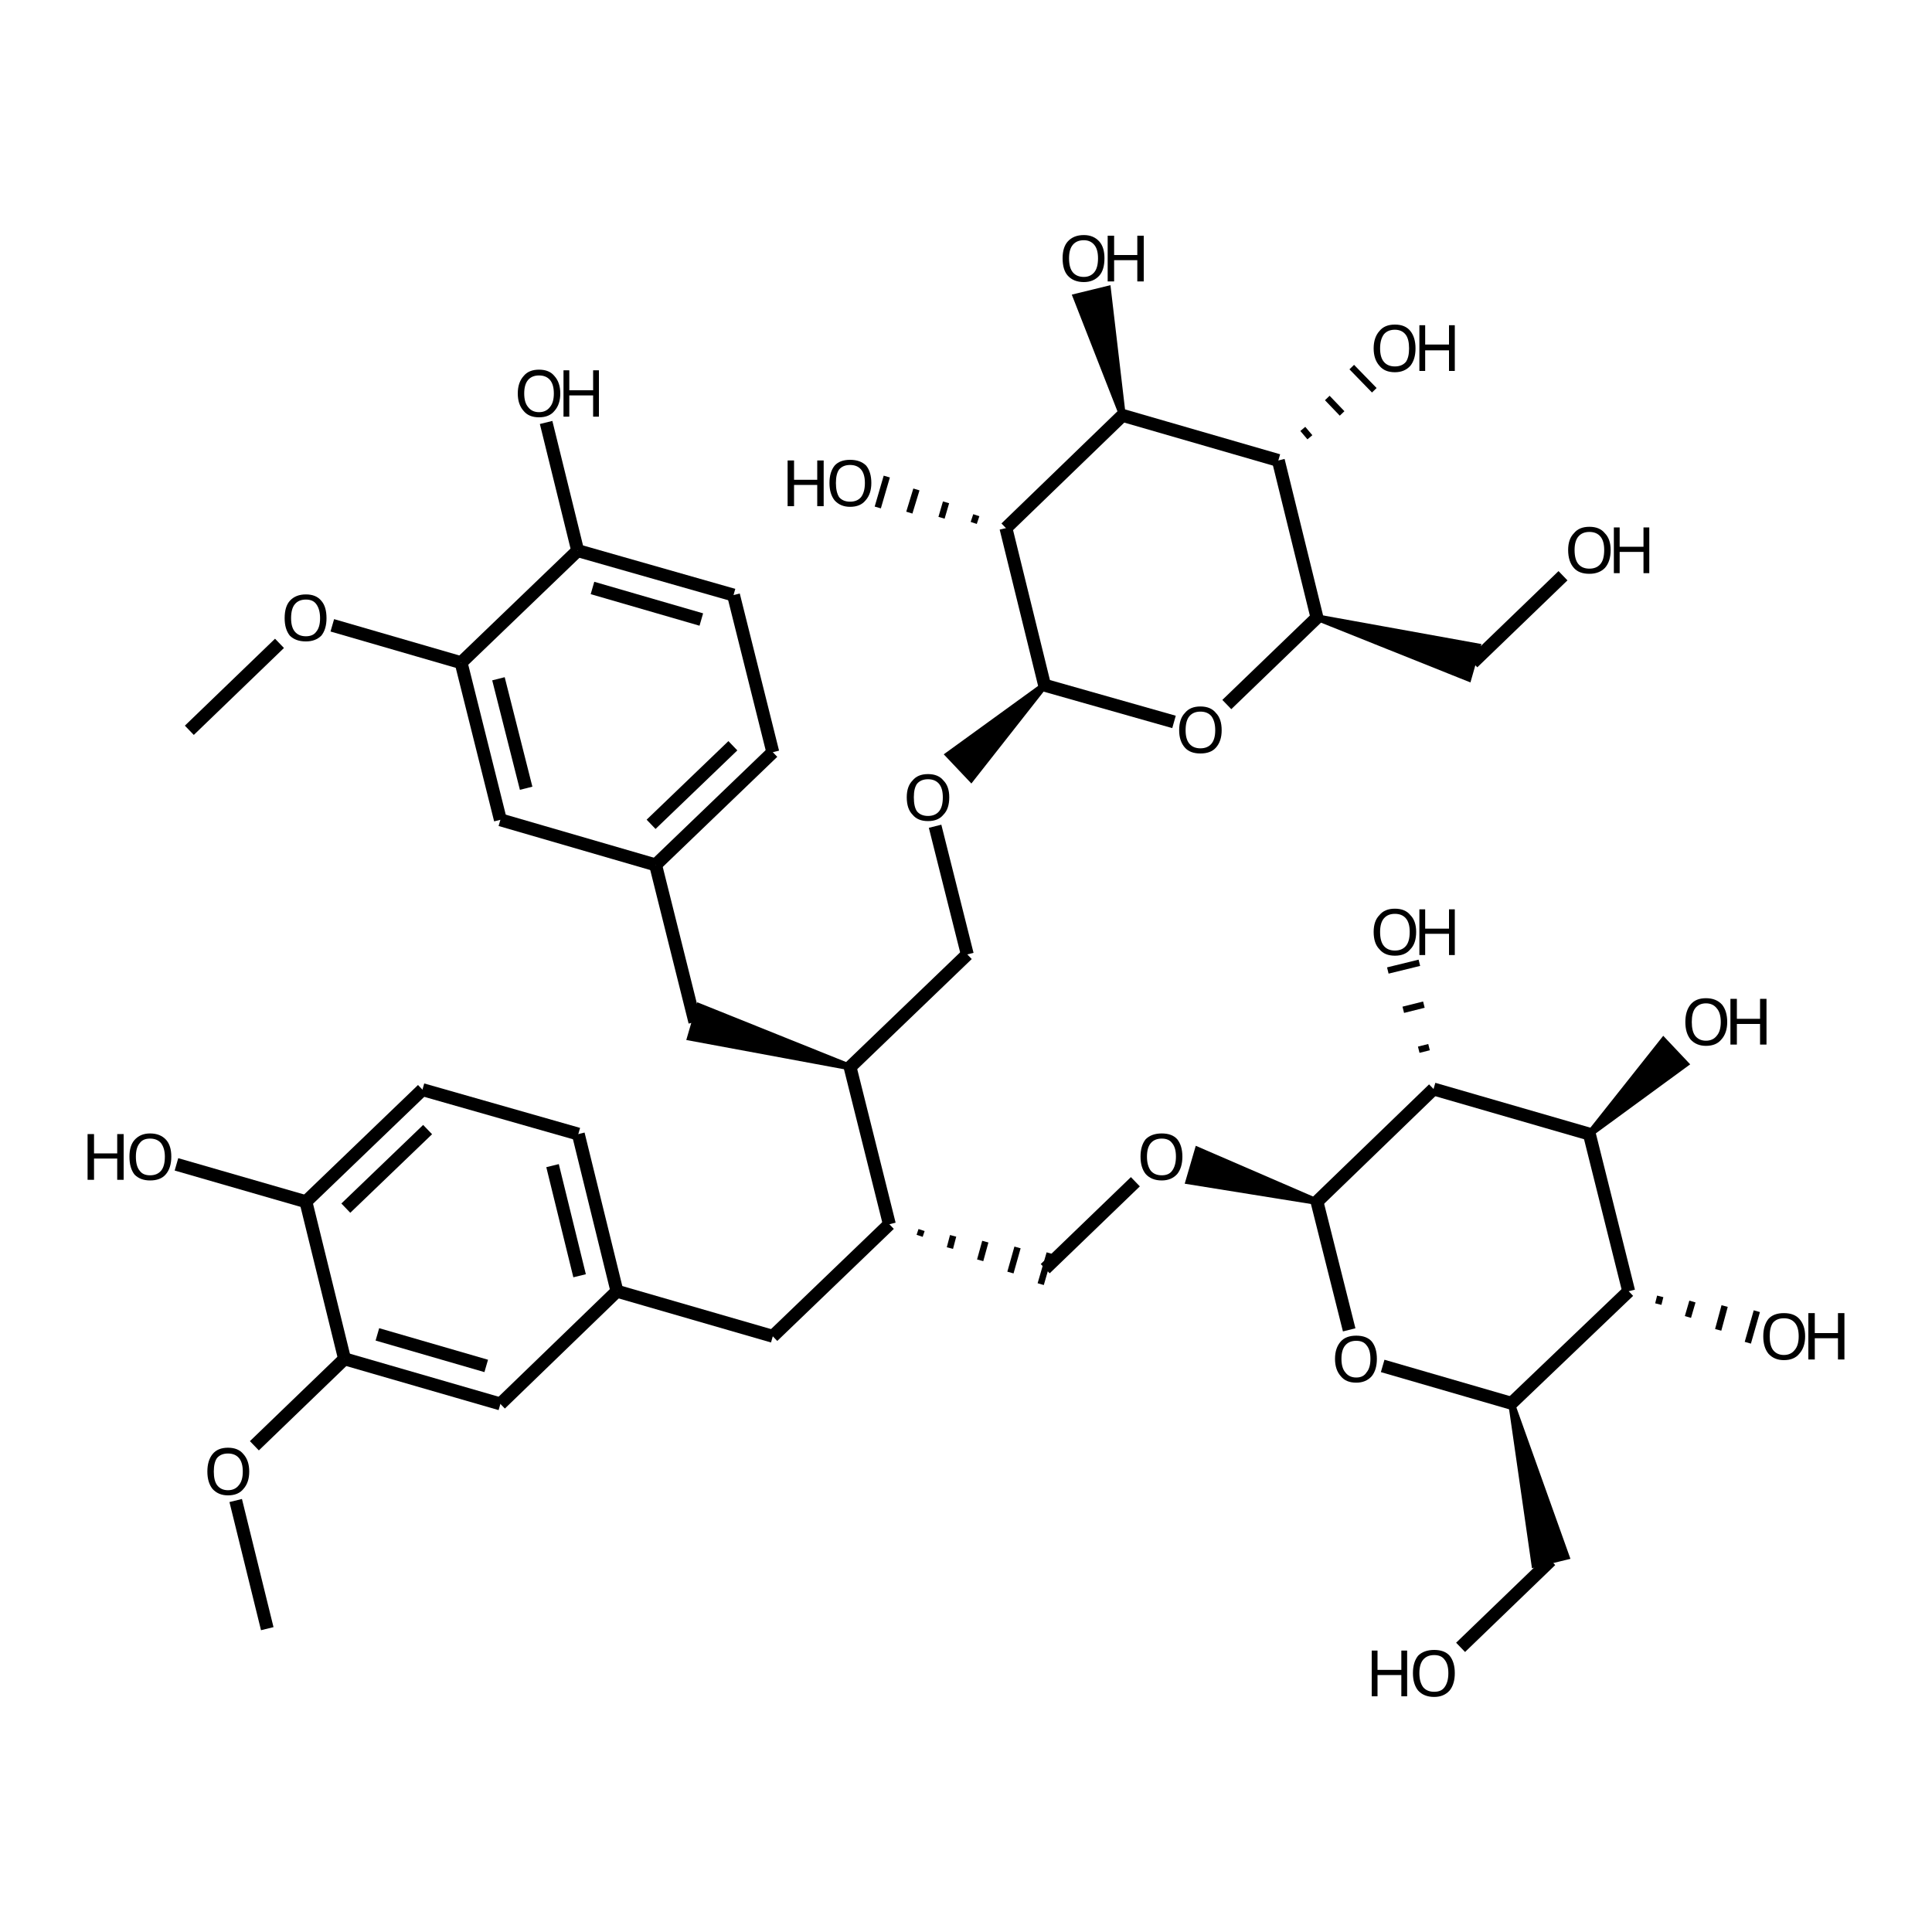 <?xml version='1.0' encoding='iso-8859-1'?>
<svg version='1.1' baseProfile='full'
              xmlns='http://www.w3.org/2000/svg'
                      xmlns:rdkit='http://www.rdkit.org/xml'
                      xmlns:xlink='http://www.w3.org/1999/xlink'
                  xml:space='preserve'
width='300px' height='300px' viewBox='0 0 300 300'>
<!-- END OF HEADER -->
<path class='bond-0 atom-0 atom-1' d='M 226.8,255.8 L 240.8,242.3' style='fill:none;fill-rule:evenodd;stroke:#000000;stroke-width:2.0px;stroke-linecap:butt;stroke-linejoin:miter;stroke-opacity:1' />
<path class='bond-1 atom-2 atom-1' d='M 234.7,217.9 L 243.2,241.7 L 238.3,242.9 Z' style='fill:#000000;fill-rule:evenodd;fill-opacity:1;stroke:#000000;stroke-width:1.0px;stroke-linecap:butt;stroke-linejoin:miter;stroke-opacity:1;' />
<path class='bond-2 atom-2 atom-3' d='M 234.7,217.9 L 214.7,212.1' style='fill:none;fill-rule:evenodd;stroke:#000000;stroke-width:2.0px;stroke-linecap:butt;stroke-linejoin:miter;stroke-opacity:1' />
<path class='bond-3 atom-3 atom-4' d='M 209.5,206.5 L 204.5,186.6' style='fill:none;fill-rule:evenodd;stroke:#000000;stroke-width:2.0px;stroke-linecap:butt;stroke-linejoin:miter;stroke-opacity:1' />
<path class='bond-4 atom-4 atom-5' d='M 204.5,186.6 L 184.6,183.4 L 186.0,178.6 Z' style='fill:#000000;fill-rule:evenodd;fill-opacity:1;stroke:#000000;stroke-width:1.0px;stroke-linecap:butt;stroke-linejoin:miter;stroke-opacity:1;' />
<path class='bond-5 atom-5 atom-6' d='M 176.3,183.5 L 162.3,197.0' style='fill:none;fill-rule:evenodd;stroke:#000000;stroke-width:2.0px;stroke-linecap:butt;stroke-linejoin:miter;stroke-opacity:1' />
<path class='bond-6 atom-7 atom-6' d='M 142.8,191.9 L 143.1,191.0' style='fill:none;fill-rule:evenodd;stroke:#000000;stroke-width:1.0px;stroke-linecap:butt;stroke-linejoin:miter;stroke-opacity:1' />
<path class='bond-6 atom-7 atom-6' d='M 147.5,193.8 L 148.0,191.9' style='fill:none;fill-rule:evenodd;stroke:#000000;stroke-width:1.0px;stroke-linecap:butt;stroke-linejoin:miter;stroke-opacity:1' />
<path class='bond-6 atom-7 atom-6' d='M 152.2,195.7 L 153.0,192.8' style='fill:none;fill-rule:evenodd;stroke:#000000;stroke-width:1.0px;stroke-linecap:butt;stroke-linejoin:miter;stroke-opacity:1' />
<path class='bond-6 atom-7 atom-6' d='M 156.9,197.6 L 158.0,193.7' style='fill:none;fill-rule:evenodd;stroke:#000000;stroke-width:1.0px;stroke-linecap:butt;stroke-linejoin:miter;stroke-opacity:1' />
<path class='bond-6 atom-7 atom-6' d='M 161.6,199.4 L 163.0,194.6' style='fill:none;fill-rule:evenodd;stroke:#000000;stroke-width:1.0px;stroke-linecap:butt;stroke-linejoin:miter;stroke-opacity:1' />
<path class='bond-7 atom-7 atom-8' d='M 138.1,190.1 L 132.0,165.7' style='fill:none;fill-rule:evenodd;stroke:#000000;stroke-width:2.0px;stroke-linecap:butt;stroke-linejoin:miter;stroke-opacity:1' />
<path class='bond-8 atom-8 atom-9' d='M 132.0,165.7 L 107.2,161.1 L 108.6,156.3 Z' style='fill:#000000;fill-rule:evenodd;fill-opacity:1;stroke:#000000;stroke-width:1.0px;stroke-linecap:butt;stroke-linejoin:miter;stroke-opacity:1;' />
<path class='bond-9 atom-9 atom-10' d='M 107.9,158.7 L 101.8,134.3' style='fill:none;fill-rule:evenodd;stroke:#000000;stroke-width:2.0px;stroke-linecap:butt;stroke-linejoin:miter;stroke-opacity:1' />
<path class='bond-10 atom-10 atom-11' d='M 101.8,134.3 L 120.0,116.8' style='fill:none;fill-rule:evenodd;stroke:#000000;stroke-width:2.0px;stroke-linecap:butt;stroke-linejoin:miter;stroke-opacity:1' />
<path class='bond-10 atom-10 atom-11' d='M 101.1,128.0 L 113.8,115.8' style='fill:none;fill-rule:evenodd;stroke:#000000;stroke-width:2.0px;stroke-linecap:butt;stroke-linejoin:miter;stroke-opacity:1' />
<path class='bond-11 atom-11 atom-12' d='M 120.0,116.8 L 113.9,92.4' style='fill:none;fill-rule:evenodd;stroke:#000000;stroke-width:2.0px;stroke-linecap:butt;stroke-linejoin:miter;stroke-opacity:1' />
<path class='bond-12 atom-12 atom-13' d='M 113.9,92.4 L 89.7,85.5' style='fill:none;fill-rule:evenodd;stroke:#000000;stroke-width:2.0px;stroke-linecap:butt;stroke-linejoin:miter;stroke-opacity:1' />
<path class='bond-12 atom-12 atom-13' d='M 108.9,96.2 L 92.0,91.3' style='fill:none;fill-rule:evenodd;stroke:#000000;stroke-width:2.0px;stroke-linecap:butt;stroke-linejoin:miter;stroke-opacity:1' />
<path class='bond-13 atom-13 atom-14' d='M 89.7,85.5 L 71.6,102.9' style='fill:none;fill-rule:evenodd;stroke:#000000;stroke-width:2.0px;stroke-linecap:butt;stroke-linejoin:miter;stroke-opacity:1' />
<path class='bond-14 atom-14 atom-15' d='M 71.6,102.9 L 77.7,127.3' style='fill:none;fill-rule:evenodd;stroke:#000000;stroke-width:2.0px;stroke-linecap:butt;stroke-linejoin:miter;stroke-opacity:1' />
<path class='bond-14 atom-14 atom-15' d='M 77.4,105.4 L 81.7,122.4' style='fill:none;fill-rule:evenodd;stroke:#000000;stroke-width:2.0px;stroke-linecap:butt;stroke-linejoin:miter;stroke-opacity:1' />
<path class='bond-15 atom-14 atom-16' d='M 71.6,102.9 L 51.6,97.1' style='fill:none;fill-rule:evenodd;stroke:#000000;stroke-width:2.0px;stroke-linecap:butt;stroke-linejoin:miter;stroke-opacity:1' />
<path class='bond-16 atom-16 atom-17' d='M 43.4,99.9 L 29.4,113.4' style='fill:none;fill-rule:evenodd;stroke:#000000;stroke-width:2.0px;stroke-linecap:butt;stroke-linejoin:miter;stroke-opacity:1' />
<path class='bond-17 atom-13 atom-18' d='M 89.7,85.5 L 84.8,65.6' style='fill:none;fill-rule:evenodd;stroke:#000000;stroke-width:2.0px;stroke-linecap:butt;stroke-linejoin:miter;stroke-opacity:1' />
<path class='bond-18 atom-8 atom-19' d='M 132.0,165.7 L 150.2,148.2' style='fill:none;fill-rule:evenodd;stroke:#000000;stroke-width:2.0px;stroke-linecap:butt;stroke-linejoin:miter;stroke-opacity:1' />
<path class='bond-19 atom-19 atom-20' d='M 150.2,148.2 L 145.2,128.3' style='fill:none;fill-rule:evenodd;stroke:#000000;stroke-width:2.0px;stroke-linecap:butt;stroke-linejoin:miter;stroke-opacity:1' />
<path class='bond-20 atom-21 atom-20' d='M 162.2,106.4 L 150.8,120.9 L 147.3,117.2 Z' style='fill:#000000;fill-rule:evenodd;fill-opacity:1;stroke:#000000;stroke-width:1.0px;stroke-linecap:butt;stroke-linejoin:miter;stroke-opacity:1;' />
<path class='bond-21 atom-21 atom-22' d='M 162.2,106.4 L 182.3,112.1' style='fill:none;fill-rule:evenodd;stroke:#000000;stroke-width:2.0px;stroke-linecap:butt;stroke-linejoin:miter;stroke-opacity:1' />
<path class='bond-22 atom-22 atom-23' d='M 190.5,109.4 L 204.5,95.9' style='fill:none;fill-rule:evenodd;stroke:#000000;stroke-width:2.0px;stroke-linecap:butt;stroke-linejoin:miter;stroke-opacity:1' />
<path class='bond-23 atom-23 atom-24' d='M 204.5,95.9 L 229.4,100.4 L 228.0,105.3 Z' style='fill:#000000;fill-rule:evenodd;fill-opacity:1;stroke:#000000;stroke-width:1.0px;stroke-linecap:butt;stroke-linejoin:miter;stroke-opacity:1;' />
<path class='bond-24 atom-24 atom-25' d='M 228.7,102.9 L 242.7,89.4' style='fill:none;fill-rule:evenodd;stroke:#000000;stroke-width:2.0px;stroke-linecap:butt;stroke-linejoin:miter;stroke-opacity:1' />
<path class='bond-25 atom-23 atom-26' d='M 204.5,95.9 L 198.5,71.5' style='fill:none;fill-rule:evenodd;stroke:#000000;stroke-width:2.0px;stroke-linecap:butt;stroke-linejoin:miter;stroke-opacity:1' />
<path class='bond-26 atom-26 atom-27' d='M 198.5,71.5 L 174.3,64.5' style='fill:none;fill-rule:evenodd;stroke:#000000;stroke-width:2.0px;stroke-linecap:butt;stroke-linejoin:miter;stroke-opacity:1' />
<path class='bond-27 atom-27 atom-28' d='M 174.3,64.5 L 156.2,82.0' style='fill:none;fill-rule:evenodd;stroke:#000000;stroke-width:2.0px;stroke-linecap:butt;stroke-linejoin:miter;stroke-opacity:1' />
<path class='bond-28 atom-28 atom-29' d='M 151.6,80.0 L 151.2,81.2' style='fill:none;fill-rule:evenodd;stroke:#000000;stroke-width:1.0px;stroke-linecap:butt;stroke-linejoin:miter;stroke-opacity:1' />
<path class='bond-28 atom-28 atom-29' d='M 146.9,78.0 L 146.2,80.4' style='fill:none;fill-rule:evenodd;stroke:#000000;stroke-width:1.0px;stroke-linecap:butt;stroke-linejoin:miter;stroke-opacity:1' />
<path class='bond-28 atom-28 atom-29' d='M 142.3,76.0 L 141.2,79.6' style='fill:none;fill-rule:evenodd;stroke:#000000;stroke-width:1.0px;stroke-linecap:butt;stroke-linejoin:miter;stroke-opacity:1' />
<path class='bond-28 atom-28 atom-29' d='M 137.7,74.0 L 136.3,78.8' style='fill:none;fill-rule:evenodd;stroke:#000000;stroke-width:1.0px;stroke-linecap:butt;stroke-linejoin:miter;stroke-opacity:1' />
<path class='bond-29 atom-27 atom-30' d='M 174.3,64.5 L 167.1,46.1 L 172.0,44.9 Z' style='fill:#000000;fill-rule:evenodd;fill-opacity:1;stroke:#000000;stroke-width:1.0px;stroke-linecap:butt;stroke-linejoin:miter;stroke-opacity:1;' />
<path class='bond-30 atom-26 atom-31' d='M 203.4,67.9 L 202.3,66.6' style='fill:none;fill-rule:evenodd;stroke:#000000;stroke-width:1.0px;stroke-linecap:butt;stroke-linejoin:miter;stroke-opacity:1' />
<path class='bond-30 atom-26 atom-31' d='M 208.4,64.2 L 206.1,61.8' style='fill:none;fill-rule:evenodd;stroke:#000000;stroke-width:1.0px;stroke-linecap:butt;stroke-linejoin:miter;stroke-opacity:1' />
<path class='bond-30 atom-26 atom-31' d='M 213.4,60.6 L 209.9,57.0' style='fill:none;fill-rule:evenodd;stroke:#000000;stroke-width:1.0px;stroke-linecap:butt;stroke-linejoin:miter;stroke-opacity:1' />
<path class='bond-31 atom-7 atom-32' d='M 138.1,190.1 L 120.0,207.5' style='fill:none;fill-rule:evenodd;stroke:#000000;stroke-width:2.0px;stroke-linecap:butt;stroke-linejoin:miter;stroke-opacity:1' />
<path class='bond-32 atom-32 atom-33' d='M 120.0,207.5 L 95.8,200.5' style='fill:none;fill-rule:evenodd;stroke:#000000;stroke-width:2.0px;stroke-linecap:butt;stroke-linejoin:miter;stroke-opacity:1' />
<path class='bond-33 atom-33 atom-34' d='M 95.8,200.5 L 89.8,176.1' style='fill:none;fill-rule:evenodd;stroke:#000000;stroke-width:2.0px;stroke-linecap:butt;stroke-linejoin:miter;stroke-opacity:1' />
<path class='bond-33 atom-33 atom-34' d='M 90.0,198.1 L 85.8,181.0' style='fill:none;fill-rule:evenodd;stroke:#000000;stroke-width:2.0px;stroke-linecap:butt;stroke-linejoin:miter;stroke-opacity:1' />
<path class='bond-34 atom-34 atom-35' d='M 89.8,176.1 L 65.6,169.2' style='fill:none;fill-rule:evenodd;stroke:#000000;stroke-width:2.0px;stroke-linecap:butt;stroke-linejoin:miter;stroke-opacity:1' />
<path class='bond-35 atom-35 atom-36' d='M 65.6,169.2 L 47.5,186.6' style='fill:none;fill-rule:evenodd;stroke:#000000;stroke-width:2.0px;stroke-linecap:butt;stroke-linejoin:miter;stroke-opacity:1' />
<path class='bond-35 atom-35 atom-36' d='M 66.4,175.4 L 53.7,187.6' style='fill:none;fill-rule:evenodd;stroke:#000000;stroke-width:2.0px;stroke-linecap:butt;stroke-linejoin:miter;stroke-opacity:1' />
<path class='bond-36 atom-36 atom-37' d='M 47.5,186.6 L 53.5,211.0' style='fill:none;fill-rule:evenodd;stroke:#000000;stroke-width:2.0px;stroke-linecap:butt;stroke-linejoin:miter;stroke-opacity:1' />
<path class='bond-37 atom-37 atom-38' d='M 53.5,211.0 L 77.7,218.0' style='fill:none;fill-rule:evenodd;stroke:#000000;stroke-width:2.0px;stroke-linecap:butt;stroke-linejoin:miter;stroke-opacity:1' />
<path class='bond-37 atom-37 atom-38' d='M 58.6,207.2 L 75.5,212.1' style='fill:none;fill-rule:evenodd;stroke:#000000;stroke-width:2.0px;stroke-linecap:butt;stroke-linejoin:miter;stroke-opacity:1' />
<path class='bond-38 atom-37 atom-39' d='M 53.5,211.0 L 39.5,224.5' style='fill:none;fill-rule:evenodd;stroke:#000000;stroke-width:2.0px;stroke-linecap:butt;stroke-linejoin:miter;stroke-opacity:1' />
<path class='bond-39 atom-39 atom-40' d='M 36.6,233.0 L 41.5,252.9' style='fill:none;fill-rule:evenodd;stroke:#000000;stroke-width:2.0px;stroke-linecap:butt;stroke-linejoin:miter;stroke-opacity:1' />
<path class='bond-40 atom-36 atom-41' d='M 47.5,186.6 L 27.4,180.8' style='fill:none;fill-rule:evenodd;stroke:#000000;stroke-width:2.0px;stroke-linecap:butt;stroke-linejoin:miter;stroke-opacity:1' />
<path class='bond-41 atom-4 atom-42' d='M 204.5,186.6 L 222.6,169.1' style='fill:none;fill-rule:evenodd;stroke:#000000;stroke-width:2.0px;stroke-linecap:butt;stroke-linejoin:miter;stroke-opacity:1' />
<path class='bond-42 atom-42 atom-43' d='M 222.6,169.1 L 246.8,176.1' style='fill:none;fill-rule:evenodd;stroke:#000000;stroke-width:2.0px;stroke-linecap:butt;stroke-linejoin:miter;stroke-opacity:1' />
<path class='bond-43 atom-43 atom-44' d='M 246.8,176.1 L 252.9,200.5' style='fill:none;fill-rule:evenodd;stroke:#000000;stroke-width:2.0px;stroke-linecap:butt;stroke-linejoin:miter;stroke-opacity:1' />
<path class='bond-44 atom-44 atom-45' d='M 257.5,202.5 L 257.8,201.3' style='fill:none;fill-rule:evenodd;stroke:#000000;stroke-width:1.0px;stroke-linecap:butt;stroke-linejoin:miter;stroke-opacity:1' />
<path class='bond-44 atom-44 atom-45' d='M 262.1,204.5 L 262.8,202.1' style='fill:none;fill-rule:evenodd;stroke:#000000;stroke-width:1.0px;stroke-linecap:butt;stroke-linejoin:miter;stroke-opacity:1' />
<path class='bond-44 atom-44 atom-45' d='M 266.8,206.5 L 267.8,202.8' style='fill:none;fill-rule:evenodd;stroke:#000000;stroke-width:1.0px;stroke-linecap:butt;stroke-linejoin:miter;stroke-opacity:1' />
<path class='bond-44 atom-44 atom-45' d='M 271.4,208.5 L 272.8,203.6' style='fill:none;fill-rule:evenodd;stroke:#000000;stroke-width:1.0px;stroke-linecap:butt;stroke-linejoin:miter;stroke-opacity:1' />
<path class='bond-45 atom-43 atom-46' d='M 246.8,176.1 L 258.3,161.6 L 261.7,165.2 Z' style='fill:#000000;fill-rule:evenodd;fill-opacity:1;stroke:#000000;stroke-width:1.0px;stroke-linecap:butt;stroke-linejoin:miter;stroke-opacity:1;' />
<path class='bond-46 atom-42 atom-47' d='M 221.9,162.6 L 220.3,163.0' style='fill:none;fill-rule:evenodd;stroke:#000000;stroke-width:1.0px;stroke-linecap:butt;stroke-linejoin:miter;stroke-opacity:1' />
<path class='bond-46 atom-42 atom-47' d='M 221.1,156.0 L 217.9,156.8' style='fill:none;fill-rule:evenodd;stroke:#000000;stroke-width:1.0px;stroke-linecap:butt;stroke-linejoin:miter;stroke-opacity:1' />
<path class='bond-46 atom-42 atom-47' d='M 220.4,149.5 L 215.5,150.7' style='fill:none;fill-rule:evenodd;stroke:#000000;stroke-width:1.0px;stroke-linecap:butt;stroke-linejoin:miter;stroke-opacity:1' />
<path class='bond-47 atom-44 atom-2' d='M 252.9,200.5 L 234.7,217.9' style='fill:none;fill-rule:evenodd;stroke:#000000;stroke-width:2.0px;stroke-linecap:butt;stroke-linejoin:miter;stroke-opacity:1' />
<path class='bond-48 atom-15 atom-10' d='M 77.7,127.3 L 101.8,134.3' style='fill:none;fill-rule:evenodd;stroke:#000000;stroke-width:2.0px;stroke-linecap:butt;stroke-linejoin:miter;stroke-opacity:1' />
<path class='bond-49 atom-28 atom-21' d='M 156.2,82.0 L 162.2,106.4' style='fill:none;fill-rule:evenodd;stroke:#000000;stroke-width:2.0px;stroke-linecap:butt;stroke-linejoin:miter;stroke-opacity:1' />
<path class='bond-50 atom-38 atom-33' d='M 77.7,218.0 L 95.8,200.5' style='fill:none;fill-rule:evenodd;stroke:#000000;stroke-width:2.0px;stroke-linecap:butt;stroke-linejoin:miter;stroke-opacity:1' />
<path class='atom-0' d='M 213.0 256.3
L 213.9 256.3
L 213.9 259.3
L 217.6 259.3
L 217.6 256.3
L 218.5 256.3
L 218.5 263.4
L 217.6 263.4
L 217.6 260.1
L 213.9 260.1
L 213.9 263.4
L 213.0 263.4
L 213.0 256.3
' fill='#000000'/>
<path class='atom-0' d='M 219.4 259.8
Q 219.4 258.1, 220.2 257.1
Q 221.1 256.2, 222.7 256.2
Q 224.3 256.2, 225.1 257.1
Q 225.9 258.1, 225.9 259.8
Q 225.9 261.5, 225.1 262.5
Q 224.2 263.5, 222.7 263.5
Q 221.1 263.5, 220.2 262.5
Q 219.4 261.5, 219.4 259.8
M 222.7 262.7
Q 223.8 262.7, 224.3 262.0
Q 224.9 261.2, 224.9 259.8
Q 224.9 258.4, 224.3 257.7
Q 223.8 257.0, 222.7 257.0
Q 221.6 257.0, 221.0 257.7
Q 220.4 258.4, 220.4 259.8
Q 220.4 261.2, 221.0 262.0
Q 221.6 262.7, 222.7 262.7
' fill='#000000'/>
<path class='atom-3' d='M 207.3 211.0
Q 207.3 209.3, 208.2 208.3
Q 209.0 207.4, 210.6 207.4
Q 212.2 207.4, 213.0 208.3
Q 213.8 209.3, 213.8 211.0
Q 213.8 212.7, 213.0 213.7
Q 212.1 214.7, 210.6 214.7
Q 209.0 214.7, 208.2 213.7
Q 207.3 212.7, 207.3 211.0
M 210.6 213.9
Q 211.7 213.9, 212.2 213.1
Q 212.8 212.4, 212.8 211.0
Q 212.8 209.6, 212.2 208.9
Q 211.7 208.2, 210.6 208.2
Q 209.5 208.2, 208.9 208.9
Q 208.3 209.6, 208.3 211.0
Q 208.3 212.4, 208.9 213.1
Q 209.5 213.9, 210.6 213.9
' fill='#000000'/>
<path class='atom-5' d='M 177.1 179.6
Q 177.1 177.9, 177.9 176.9
Q 178.8 176.0, 180.4 176.0
Q 182.0 176.0, 182.8 176.9
Q 183.6 177.9, 183.6 179.6
Q 183.6 181.3, 182.8 182.3
Q 181.9 183.3, 180.4 183.3
Q 178.8 183.3, 177.9 182.3
Q 177.1 181.3, 177.1 179.6
M 180.4 182.5
Q 181.5 182.5, 182.0 181.8
Q 182.6 181.0, 182.6 179.6
Q 182.6 178.2, 182.0 177.5
Q 181.5 176.8, 180.4 176.8
Q 179.3 176.8, 178.7 177.5
Q 178.1 178.2, 178.1 179.6
Q 178.1 181.0, 178.7 181.8
Q 179.3 182.5, 180.4 182.5
' fill='#000000'/>
<path class='atom-16' d='M 44.2 96.0
Q 44.2 94.2, 45.0 93.3
Q 45.9 92.3, 47.5 92.3
Q 49.1 92.3, 49.9 93.3
Q 50.7 94.2, 50.7 96.0
Q 50.7 97.7, 49.9 98.7
Q 49.0 99.6, 47.5 99.6
Q 45.9 99.6, 45.0 98.7
Q 44.2 97.7, 44.2 96.0
M 47.5 98.8
Q 48.6 98.8, 49.1 98.1
Q 49.7 97.4, 49.7 96.0
Q 49.7 94.6, 49.1 93.8
Q 48.6 93.1, 47.5 93.1
Q 46.4 93.1, 45.8 93.8
Q 45.2 94.5, 45.2 96.0
Q 45.2 97.4, 45.8 98.1
Q 46.4 98.8, 47.5 98.8
' fill='#000000'/>
<path class='atom-18' d='M 80.4 61.1
Q 80.4 59.4, 81.3 58.4
Q 82.1 57.4, 83.7 57.4
Q 85.3 57.4, 86.1 58.4
Q 87.0 59.4, 87.0 61.1
Q 87.0 62.8, 86.1 63.8
Q 85.3 64.8, 83.7 64.8
Q 82.1 64.8, 81.3 63.8
Q 80.4 62.8, 80.4 61.1
M 83.7 64.0
Q 84.8 64.0, 85.4 63.2
Q 86.0 62.5, 86.0 61.1
Q 86.0 59.7, 85.4 59.0
Q 84.8 58.3, 83.7 58.3
Q 82.6 58.3, 82.0 59.0
Q 81.4 59.7, 81.4 61.1
Q 81.4 62.5, 82.0 63.2
Q 82.6 64.0, 83.7 64.0
' fill='#000000'/>
<path class='atom-18' d='M 87.5 57.5
L 88.4 57.5
L 88.4 60.6
L 92.1 60.6
L 92.1 57.5
L 93.0 57.5
L 93.0 64.7
L 92.1 64.7
L 92.1 61.4
L 88.4 61.4
L 88.4 64.7
L 87.5 64.7
L 87.5 57.5
' fill='#000000'/>
<path class='atom-20' d='M 140.8 123.8
Q 140.8 122.1, 141.7 121.2
Q 142.5 120.2, 144.1 120.2
Q 145.7 120.2, 146.5 121.2
Q 147.4 122.1, 147.4 123.8
Q 147.4 125.6, 146.5 126.5
Q 145.7 127.5, 144.1 127.5
Q 142.5 127.5, 141.7 126.5
Q 140.8 125.6, 140.8 123.8
M 144.1 126.7
Q 145.2 126.7, 145.8 126.0
Q 146.4 125.3, 146.4 123.8
Q 146.4 122.4, 145.8 121.7
Q 145.2 121.0, 144.1 121.0
Q 143.0 121.0, 142.4 121.7
Q 141.9 122.4, 141.9 123.8
Q 141.9 125.3, 142.4 126.0
Q 143.0 126.7, 144.1 126.7
' fill='#000000'/>
<path class='atom-22' d='M 183.1 113.4
Q 183.1 111.6, 184.0 110.7
Q 184.8 109.7, 186.4 109.7
Q 188.0 109.7, 188.8 110.7
Q 189.7 111.6, 189.7 113.4
Q 189.7 115.1, 188.8 116.1
Q 188.0 117.0, 186.4 117.0
Q 184.8 117.0, 184.0 116.1
Q 183.1 115.1, 183.1 113.4
M 186.4 116.2
Q 187.5 116.2, 188.1 115.5
Q 188.7 114.8, 188.7 113.4
Q 188.7 112.0, 188.1 111.2
Q 187.5 110.5, 186.4 110.5
Q 185.3 110.5, 184.7 111.2
Q 184.1 111.9, 184.1 113.4
Q 184.1 114.8, 184.7 115.5
Q 185.3 116.2, 186.4 116.2
' fill='#000000'/>
<path class='atom-25' d='M 243.5 85.4
Q 243.5 83.7, 244.4 82.8
Q 245.2 81.8, 246.8 81.8
Q 248.4 81.8, 249.2 82.8
Q 250.1 83.7, 250.1 85.4
Q 250.1 87.2, 249.2 88.2
Q 248.3 89.1, 246.8 89.1
Q 245.2 89.1, 244.4 88.2
Q 243.5 87.2, 243.5 85.4
M 246.8 88.3
Q 247.9 88.3, 248.5 87.6
Q 249.1 86.9, 249.1 85.4
Q 249.1 84.0, 248.5 83.3
Q 247.9 82.6, 246.8 82.6
Q 245.7 82.6, 245.1 83.3
Q 244.5 84.0, 244.5 85.4
Q 244.5 86.9, 245.1 87.6
Q 245.7 88.3, 246.8 88.3
' fill='#000000'/>
<path class='atom-25' d='M 250.6 81.9
L 251.5 81.9
L 251.5 84.9
L 255.2 84.9
L 255.2 81.9
L 256.1 81.9
L 256.1 89.0
L 255.2 89.0
L 255.2 85.7
L 251.5 85.7
L 251.5 89.0
L 250.6 89.0
L 250.6 81.9
' fill='#000000'/>
<path class='atom-29' d='M 122.3 71.5
L 123.3 71.5
L 123.3 74.5
L 126.9 74.5
L 126.9 71.5
L 127.9 71.5
L 127.9 78.6
L 126.9 78.6
L 126.9 75.3
L 123.3 75.3
L 123.3 78.6
L 122.3 78.6
L 122.3 71.5
' fill='#000000'/>
<path class='atom-29' d='M 128.8 75.0
Q 128.8 73.3, 129.6 72.3
Q 130.4 71.4, 132.0 71.4
Q 133.6 71.4, 134.5 72.3
Q 135.3 73.3, 135.3 75.0
Q 135.3 76.7, 134.4 77.7
Q 133.6 78.7, 132.0 78.7
Q 130.5 78.7, 129.6 77.7
Q 128.8 76.7, 128.8 75.0
M 132.0 77.9
Q 133.1 77.9, 133.7 77.2
Q 134.3 76.4, 134.3 75.0
Q 134.3 73.6, 133.7 72.9
Q 133.1 72.2, 132.0 72.2
Q 130.9 72.2, 130.3 72.9
Q 129.8 73.6, 129.8 75.0
Q 129.8 76.4, 130.3 77.2
Q 130.9 77.9, 132.0 77.9
' fill='#000000'/>
<path class='atom-30' d='M 165.0 40.1
Q 165.0 38.4, 165.8 37.5
Q 166.7 36.5, 168.3 36.5
Q 169.8 36.5, 170.7 37.5
Q 171.5 38.4, 171.5 40.1
Q 171.5 41.9, 170.7 42.8
Q 169.8 43.8, 168.3 43.8
Q 166.7 43.8, 165.8 42.8
Q 165.0 41.9, 165.0 40.1
M 168.3 43.0
Q 169.3 43.0, 169.9 42.3
Q 170.5 41.6, 170.5 40.1
Q 170.5 38.7, 169.9 38.0
Q 169.3 37.3, 168.3 37.3
Q 167.2 37.3, 166.6 38.0
Q 166.0 38.7, 166.0 40.1
Q 166.0 41.6, 166.6 42.3
Q 167.2 43.0, 168.3 43.0
' fill='#000000'/>
<path class='atom-30' d='M 172.0 36.6
L 173.0 36.6
L 173.0 39.6
L 176.6 39.6
L 176.6 36.6
L 177.6 36.6
L 177.6 43.7
L 176.6 43.7
L 176.6 40.4
L 173.0 40.4
L 173.0 43.7
L 172.0 43.7
L 172.0 36.6
' fill='#000000'/>
<path class='atom-31' d='M 213.3 54.1
Q 213.3 52.4, 214.2 51.4
Q 215.0 50.4, 216.6 50.4
Q 218.2 50.4, 219.0 51.4
Q 219.8 52.4, 219.8 54.1
Q 219.8 55.8, 219.0 56.8
Q 218.1 57.8, 216.6 57.8
Q 215.0 57.8, 214.2 56.8
Q 213.3 55.8, 213.3 54.1
M 216.6 56.9
Q 217.7 56.9, 218.3 56.2
Q 218.8 55.5, 218.8 54.1
Q 218.8 52.7, 218.3 52.0
Q 217.7 51.2, 216.6 51.2
Q 215.5 51.2, 214.9 51.9
Q 214.3 52.7, 214.3 54.1
Q 214.3 55.5, 214.9 56.2
Q 215.5 56.9, 216.6 56.9
' fill='#000000'/>
<path class='atom-31' d='M 220.4 50.5
L 221.3 50.5
L 221.3 53.5
L 225.0 53.5
L 225.0 50.5
L 225.9 50.5
L 225.9 57.6
L 225.0 57.6
L 225.0 54.4
L 221.3 54.4
L 221.3 57.6
L 220.4 57.6
L 220.4 50.5
' fill='#000000'/>
<path class='atom-39' d='M 32.2 228.5
Q 32.2 226.8, 33.0 225.8
Q 33.8 224.8, 35.4 224.8
Q 37.0 224.8, 37.8 225.8
Q 38.7 226.8, 38.7 228.5
Q 38.7 230.2, 37.8 231.2
Q 37.0 232.2, 35.4 232.2
Q 33.9 232.2, 33.0 231.2
Q 32.2 230.2, 32.2 228.5
M 35.4 231.4
Q 36.5 231.4, 37.1 230.6
Q 37.7 229.9, 37.7 228.5
Q 37.7 227.1, 37.1 226.4
Q 36.5 225.7, 35.4 225.7
Q 34.3 225.7, 33.7 226.4
Q 33.2 227.1, 33.2 228.5
Q 33.2 229.9, 33.7 230.6
Q 34.3 231.4, 35.4 231.4
' fill='#000000'/>
<path class='atom-41' d='M 13.6 176.1
L 14.6 176.1
L 14.6 179.1
L 18.2 179.1
L 18.2 176.1
L 19.2 176.1
L 19.2 183.2
L 18.2 183.2
L 18.2 179.9
L 14.6 179.9
L 14.6 183.2
L 13.6 183.2
L 13.6 176.1
' fill='#000000'/>
<path class='atom-41' d='M 20.1 179.6
Q 20.1 177.9, 20.9 177.0
Q 21.8 176.0, 23.3 176.0
Q 24.9 176.0, 25.8 177.0
Q 26.6 177.9, 26.6 179.6
Q 26.6 181.4, 25.7 182.4
Q 24.9 183.3, 23.3 183.3
Q 21.8 183.3, 20.9 182.4
Q 20.1 181.4, 20.1 179.6
M 23.3 182.5
Q 24.4 182.5, 25.0 181.8
Q 25.6 181.1, 25.6 179.6
Q 25.6 178.3, 25.0 177.5
Q 24.4 176.8, 23.3 176.8
Q 22.2 176.8, 21.7 177.5
Q 21.1 178.2, 21.1 179.6
Q 21.1 181.1, 21.7 181.8
Q 22.2 182.5, 23.3 182.5
' fill='#000000'/>
<path class='atom-45' d='M 273.8 207.5
Q 273.8 205.8, 274.6 204.8
Q 275.4 203.9, 277.0 203.9
Q 278.6 203.9, 279.4 204.8
Q 280.3 205.8, 280.3 207.5
Q 280.3 209.2, 279.4 210.2
Q 278.6 211.2, 277.0 211.2
Q 275.5 211.2, 274.6 210.2
Q 273.8 209.2, 273.8 207.5
M 277.0 210.4
Q 278.1 210.4, 278.7 209.6
Q 279.3 208.9, 279.3 207.5
Q 279.3 206.1, 278.7 205.4
Q 278.1 204.7, 277.0 204.7
Q 275.9 204.7, 275.3 205.4
Q 274.8 206.1, 274.8 207.5
Q 274.8 208.9, 275.3 209.6
Q 275.9 210.4, 277.0 210.4
' fill='#000000'/>
<path class='atom-45' d='M 280.8 203.9
L 281.8 203.9
L 281.8 207.0
L 285.4 207.0
L 285.4 203.9
L 286.4 203.9
L 286.4 211.1
L 285.4 211.1
L 285.4 207.8
L 281.8 207.8
L 281.8 211.1
L 280.8 211.1
L 280.8 203.9
' fill='#000000'/>
<path class='atom-46' d='M 261.7 158.7
Q 261.7 157.0, 262.5 156.0
Q 263.3 155.0, 264.9 155.0
Q 266.5 155.0, 267.4 156.0
Q 268.2 157.0, 268.2 158.7
Q 268.2 160.4, 267.3 161.4
Q 266.5 162.4, 264.9 162.4
Q 263.4 162.4, 262.5 161.4
Q 261.7 160.4, 261.7 158.7
M 264.9 161.6
Q 266.0 161.6, 266.6 160.8
Q 267.2 160.1, 267.2 158.7
Q 267.2 157.3, 266.6 156.6
Q 266.0 155.8, 264.9 155.8
Q 263.8 155.8, 263.2 156.6
Q 262.7 157.3, 262.7 158.7
Q 262.7 160.1, 263.2 160.8
Q 263.8 161.6, 264.9 161.6
' fill='#000000'/>
<path class='atom-46' d='M 268.7 155.1
L 269.7 155.1
L 269.7 158.2
L 273.3 158.2
L 273.3 155.1
L 274.3 155.1
L 274.3 162.2
L 273.3 162.2
L 273.3 159.0
L 269.7 159.0
L 269.7 162.2
L 268.7 162.2
L 268.7 155.1
' fill='#000000'/>
<path class='atom-47' d='M 213.3 144.7
Q 213.3 143.0, 214.2 142.1
Q 215.0 141.1, 216.6 141.1
Q 218.2 141.1, 219.0 142.1
Q 219.9 143.0, 219.9 144.7
Q 219.9 146.5, 219.0 147.4
Q 218.2 148.4, 216.6 148.4
Q 215.0 148.4, 214.2 147.4
Q 213.3 146.5, 213.3 144.7
M 216.6 147.6
Q 217.7 147.6, 218.3 146.9
Q 218.9 146.2, 218.9 144.7
Q 218.9 143.3, 218.3 142.6
Q 217.7 141.9, 216.6 141.9
Q 215.5 141.9, 214.9 142.6
Q 214.3 143.3, 214.3 144.7
Q 214.3 146.2, 214.9 146.9
Q 215.5 147.6, 216.6 147.6
' fill='#000000'/>
<path class='atom-47' d='M 220.4 141.2
L 221.3 141.2
L 221.3 144.2
L 225.0 144.2
L 225.0 141.2
L 225.9 141.2
L 225.9 148.3
L 225.0 148.3
L 225.0 145.0
L 221.3 145.0
L 221.3 148.3
L 220.4 148.3
L 220.4 141.2
' fill='#000000'/>
</svg>
